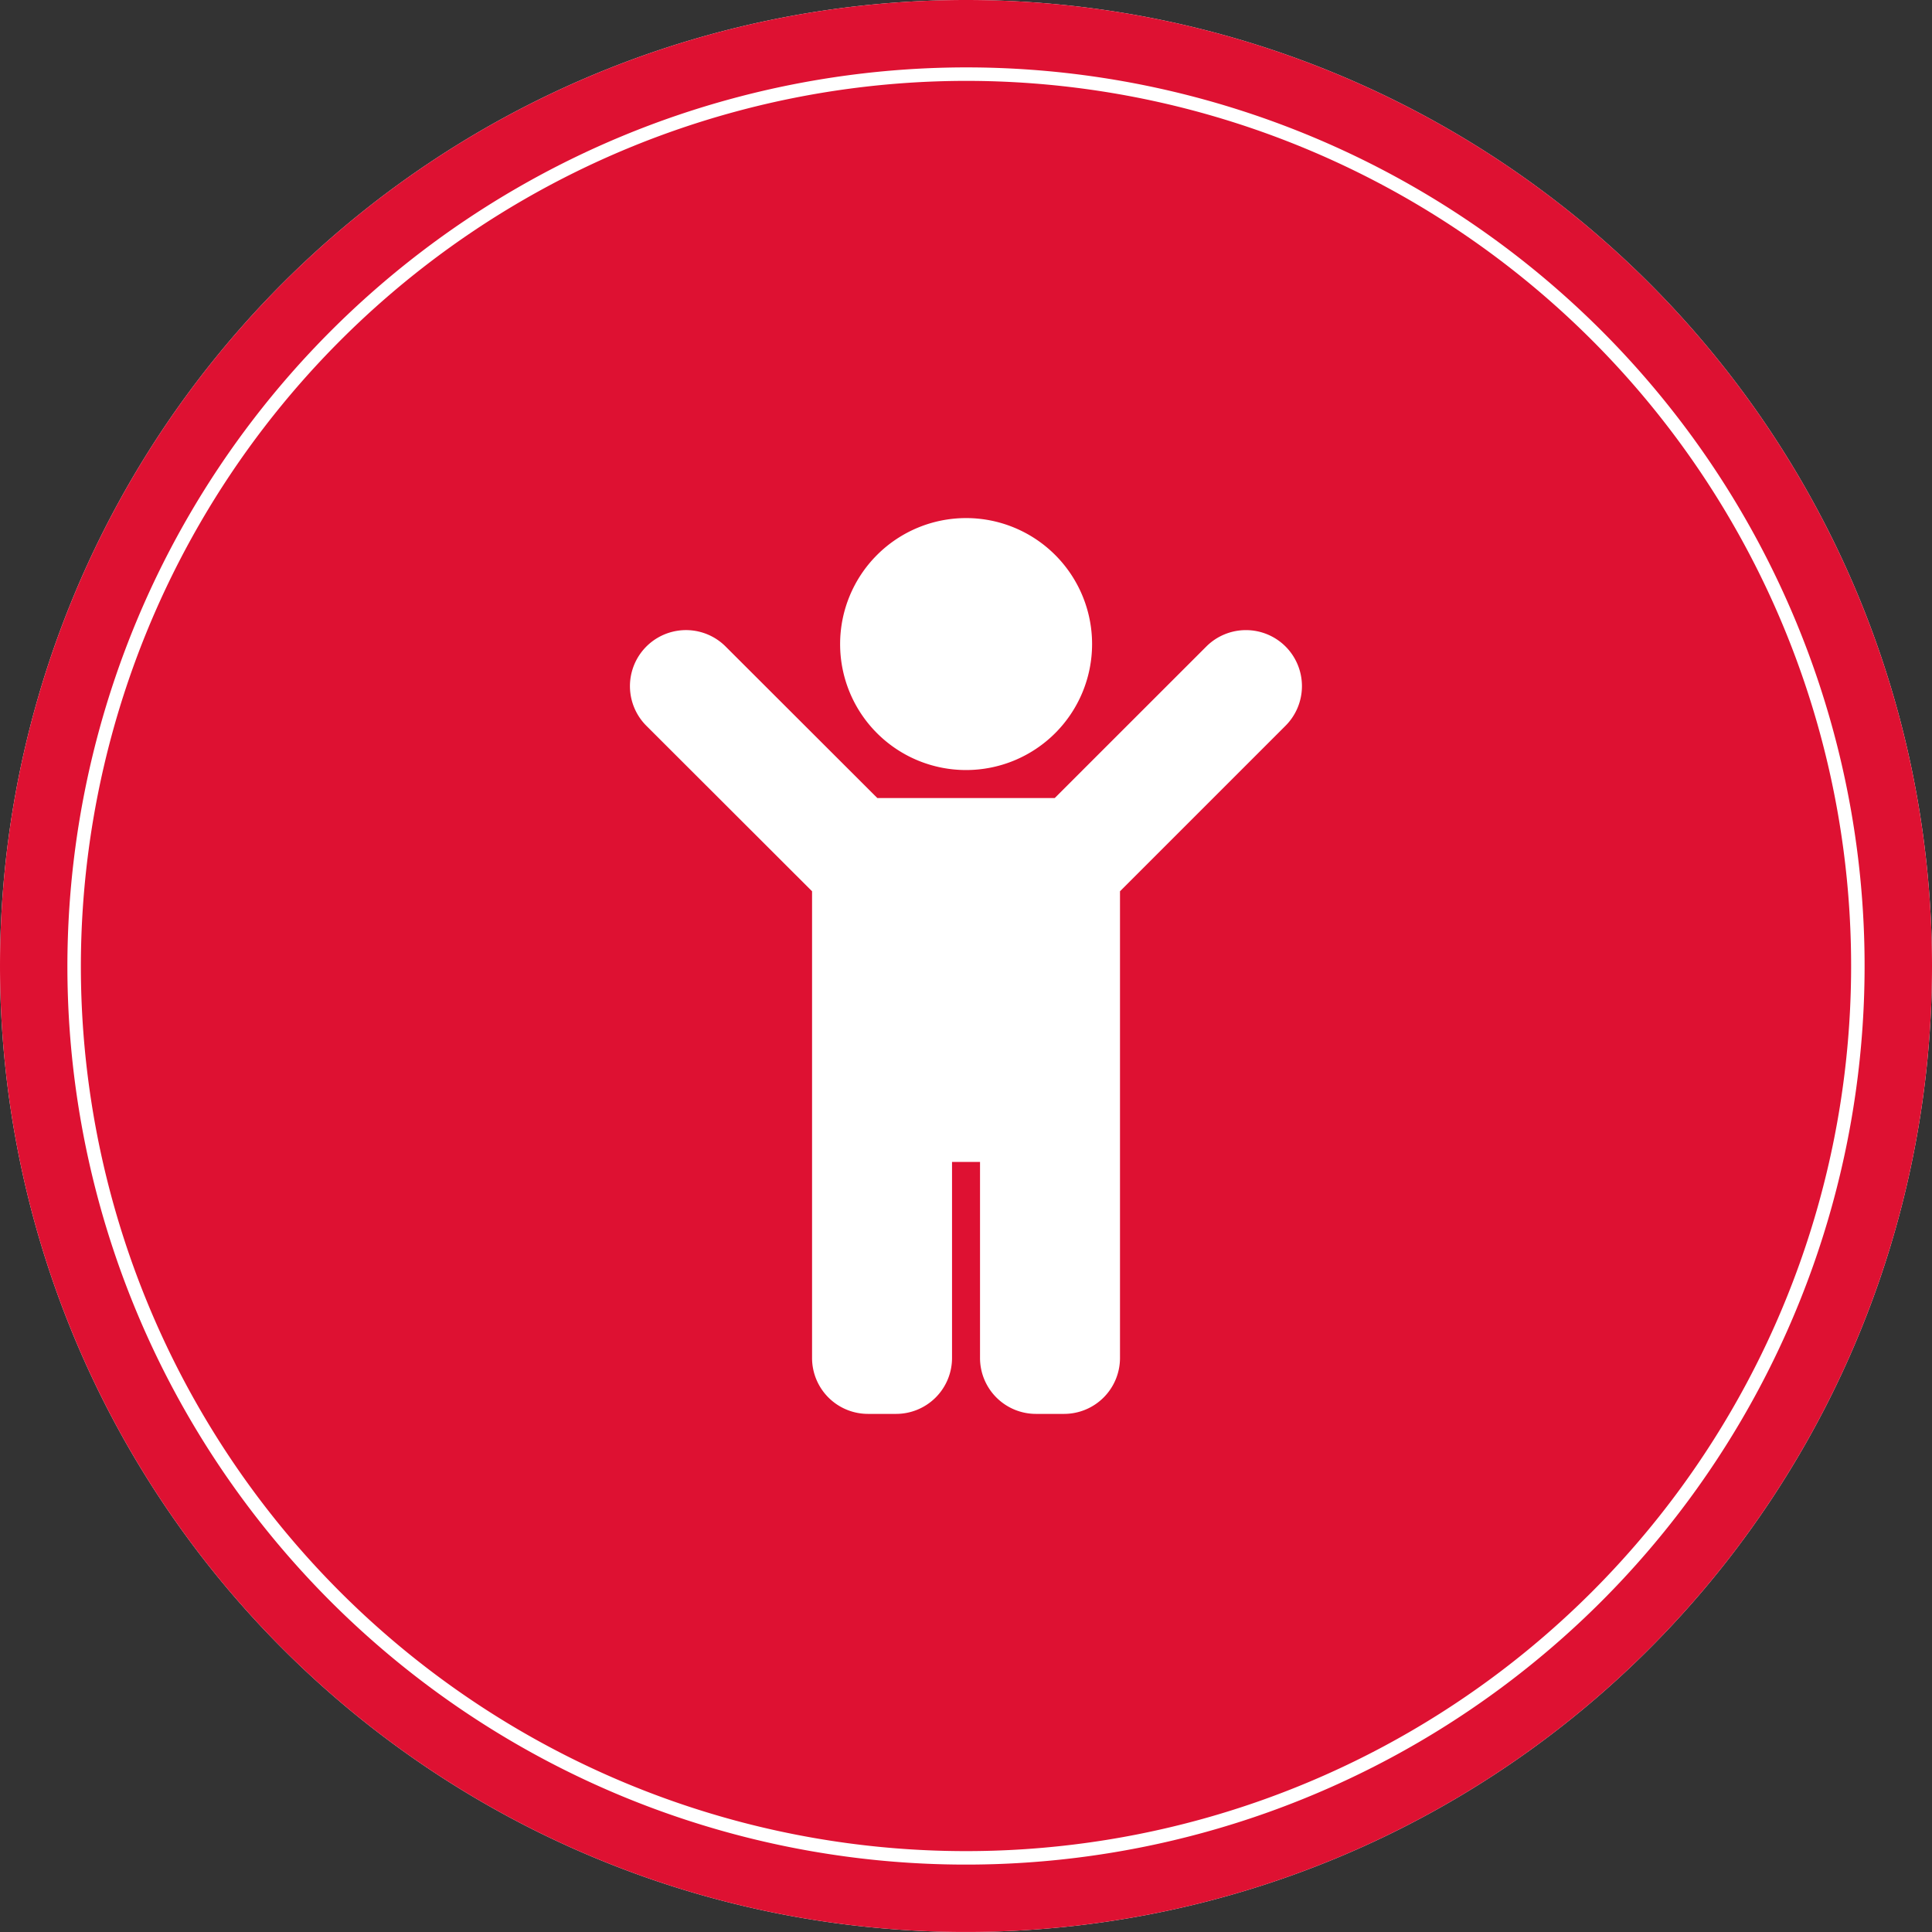 <svg xmlns="http://www.w3.org/2000/svg" width="143.345" height="143.345" viewBox="0 0 143.345 143.345"><rect x="0" y="0" width="143.345" height="143.345" fill="#333333" stroke="none"/><g transform="translate(-510.244 -11072)"><g transform="translate(-2783 9176)"><path d="M3364.917,2036.345a68.672,68.672,0,1,1,68.672-68.673A68.751,68.751,0,0,1,3364.917,2036.345Z" fill="#de1132"/><path d="M3364.917,1902a65.672,65.672,0,1,1-65.673,65.672A65.746,65.746,0,0,1,3364.917,1902m0-6a71.672,71.672,0,1,0,71.672,71.672A71.673,71.673,0,0,0,3364.917,1896Z" fill="#fff"/><path d="M3364.917,1901a66.672,66.672,0,1,1-66.673,66.672A66.748,66.748,0,0,1,3364.917,1901m0-5a71.672,71.672,0,1,0,71.672,71.672A71.673,71.673,0,0,0,3364.917,1896Z" fill="#de1132"/></g><path d="M3355.577,1943.787a9.347,9.347,0,1,1,9.346,9.346A9.341,9.341,0,0,1,3355.577,1943.787Zm33.05.182a4.16,4.16,0,0,0-5.881,0L3371.5,1955.21h-13.163l-11.255-11.241a4.158,4.158,0,0,0-5.881,5.88l12.294,12.28v34.621a4.149,4.149,0,0,0,4.154,4.154h2.077a4.15,4.15,0,0,0,4.154-4.154v-14.539h2.077v14.539a4.149,4.149,0,0,0,4.154,4.154h2.077a4.15,4.15,0,0,0,4.154-4.154v-34.621l12.28-12.28A4.159,4.159,0,0,0,3388.627,1943.969Z" transform="translate(-2783 9176)" fill="#fff"/></g></svg>